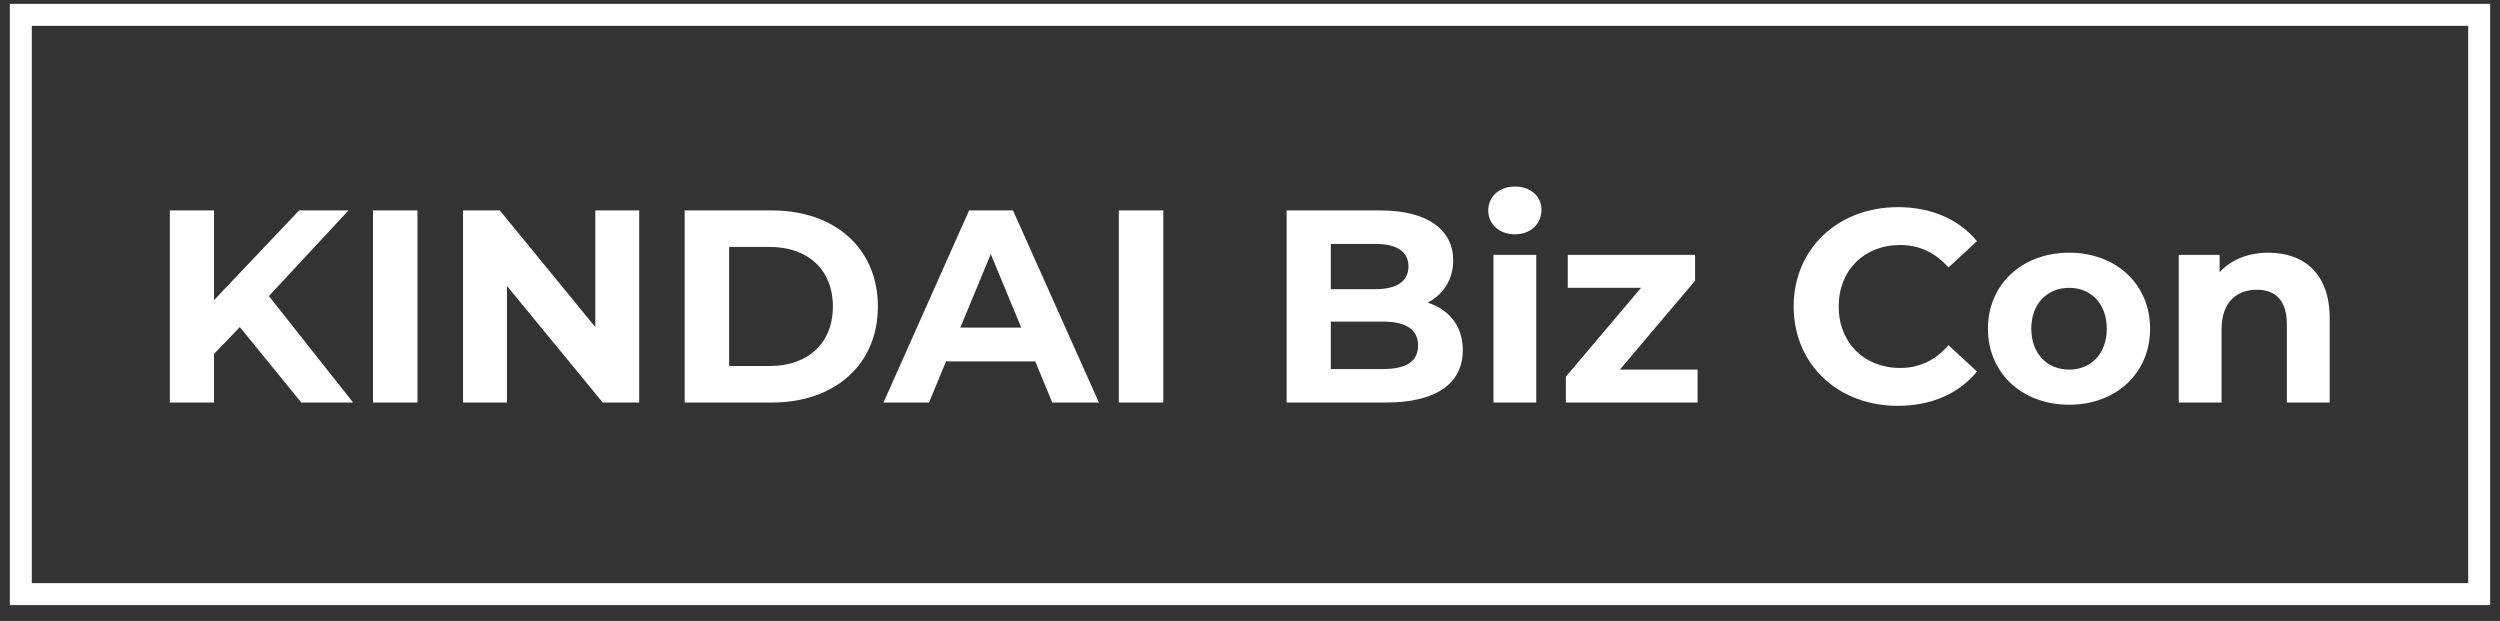 <svg width="153" height="38" viewBox="0 0 153 38" fill="none" xmlns="http://www.w3.org/2000/svg">
<rect x="0" y="0" width="153" height="38" fill="#333333" stroke="none"/>
<path d="M18.439 24.635L14.677 20.017L13.098 21.662V24.635H10.394V12.878H13.098V18.37L18.305 12.878H21.328L16.457 18.119L21.613 24.635H18.439ZM22.827 24.635V12.878H25.548V24.635H22.827ZM36.433 12.878H39.12V24.635H36.887L31.025 17.497V24.635H28.338V12.878H30.588L36.433 20.017V12.878ZM41.902 24.635V12.878H47.243C51.089 12.878 53.726 15.196 53.726 18.757C53.726 22.317 51.089 24.635 47.243 24.635H41.902ZM44.623 22.401H47.109C49.443 22.401 50.972 21.007 50.972 18.757C50.972 16.506 49.443 15.112 47.109 15.112H44.623V22.401ZM64.398 24.635L63.357 22.116H57.898L56.857 24.635H54.069L59.309 12.878H61.996L67.254 24.635H64.398ZM58.772 20.05H62.5L60.636 15.549L58.772 20.05ZM68.473 24.635V12.878H71.194V24.635H68.473ZM87.374 18.522C88.684 18.942 89.524 19.949 89.524 21.427C89.524 23.46 87.911 24.635 84.821 24.635H78.741V12.878H84.485C87.424 12.878 88.936 14.104 88.936 15.935C88.936 17.111 88.331 18.018 87.374 18.522ZM84.149 14.927H81.445V17.699H84.149C85.476 17.699 86.198 17.228 86.198 16.305C86.198 15.381 85.476 14.927 84.149 14.927ZM84.619 22.586C86.03 22.586 86.786 22.149 86.786 21.142C86.786 20.151 86.03 19.681 84.619 19.681H81.445V22.586H84.619ZM92.709 14.34C91.735 14.34 91.08 13.701 91.08 12.878C91.08 12.055 91.735 11.417 92.709 11.417C93.683 11.417 94.338 12.022 94.338 12.828C94.338 13.701 93.683 14.34 92.709 14.34ZM91.399 24.635V15.599H94.019V24.635H91.399ZM99.138 22.62H103.891V24.635H95.829V23.056L100.431 17.615H95.947V15.599H103.74V17.178L99.138 22.62ZM116.138 24.837C112.493 24.837 109.772 22.301 109.772 18.757C109.772 15.213 112.493 12.677 116.155 12.677C118.187 12.677 119.883 13.416 120.992 14.759L119.245 16.372C118.456 15.465 117.465 14.995 116.289 14.995C114.089 14.995 112.527 16.54 112.527 18.757C112.527 20.974 114.089 22.519 116.289 22.519C117.465 22.519 118.456 22.049 119.245 21.125L120.992 22.737C119.883 24.098 118.187 24.837 116.138 24.837ZM126.633 24.77C123.761 24.77 121.661 22.838 121.661 20.117C121.661 17.396 123.761 15.465 126.633 15.465C129.505 15.465 131.587 17.396 131.587 20.117C131.587 22.838 129.505 24.77 126.633 24.77ZM126.633 22.62C127.943 22.62 128.934 21.679 128.934 20.117C128.934 18.555 127.943 17.615 126.633 17.615C125.323 17.615 124.315 18.555 124.315 20.117C124.315 21.679 125.323 22.62 126.633 22.62ZM138.831 15.465C140.964 15.465 142.576 16.708 142.576 19.462V24.635H139.956V19.865C139.956 18.404 139.284 17.732 138.125 17.732C136.866 17.732 135.959 18.505 135.959 20.168V24.635H133.339V15.599H135.841V16.657C136.547 15.885 137.605 15.465 138.831 15.465Z" fill="white"/>
<rect x="1.274" y="0.909" width="150.452" height="35.452" stroke="white" stroke-width="1.344"/>
</svg>
